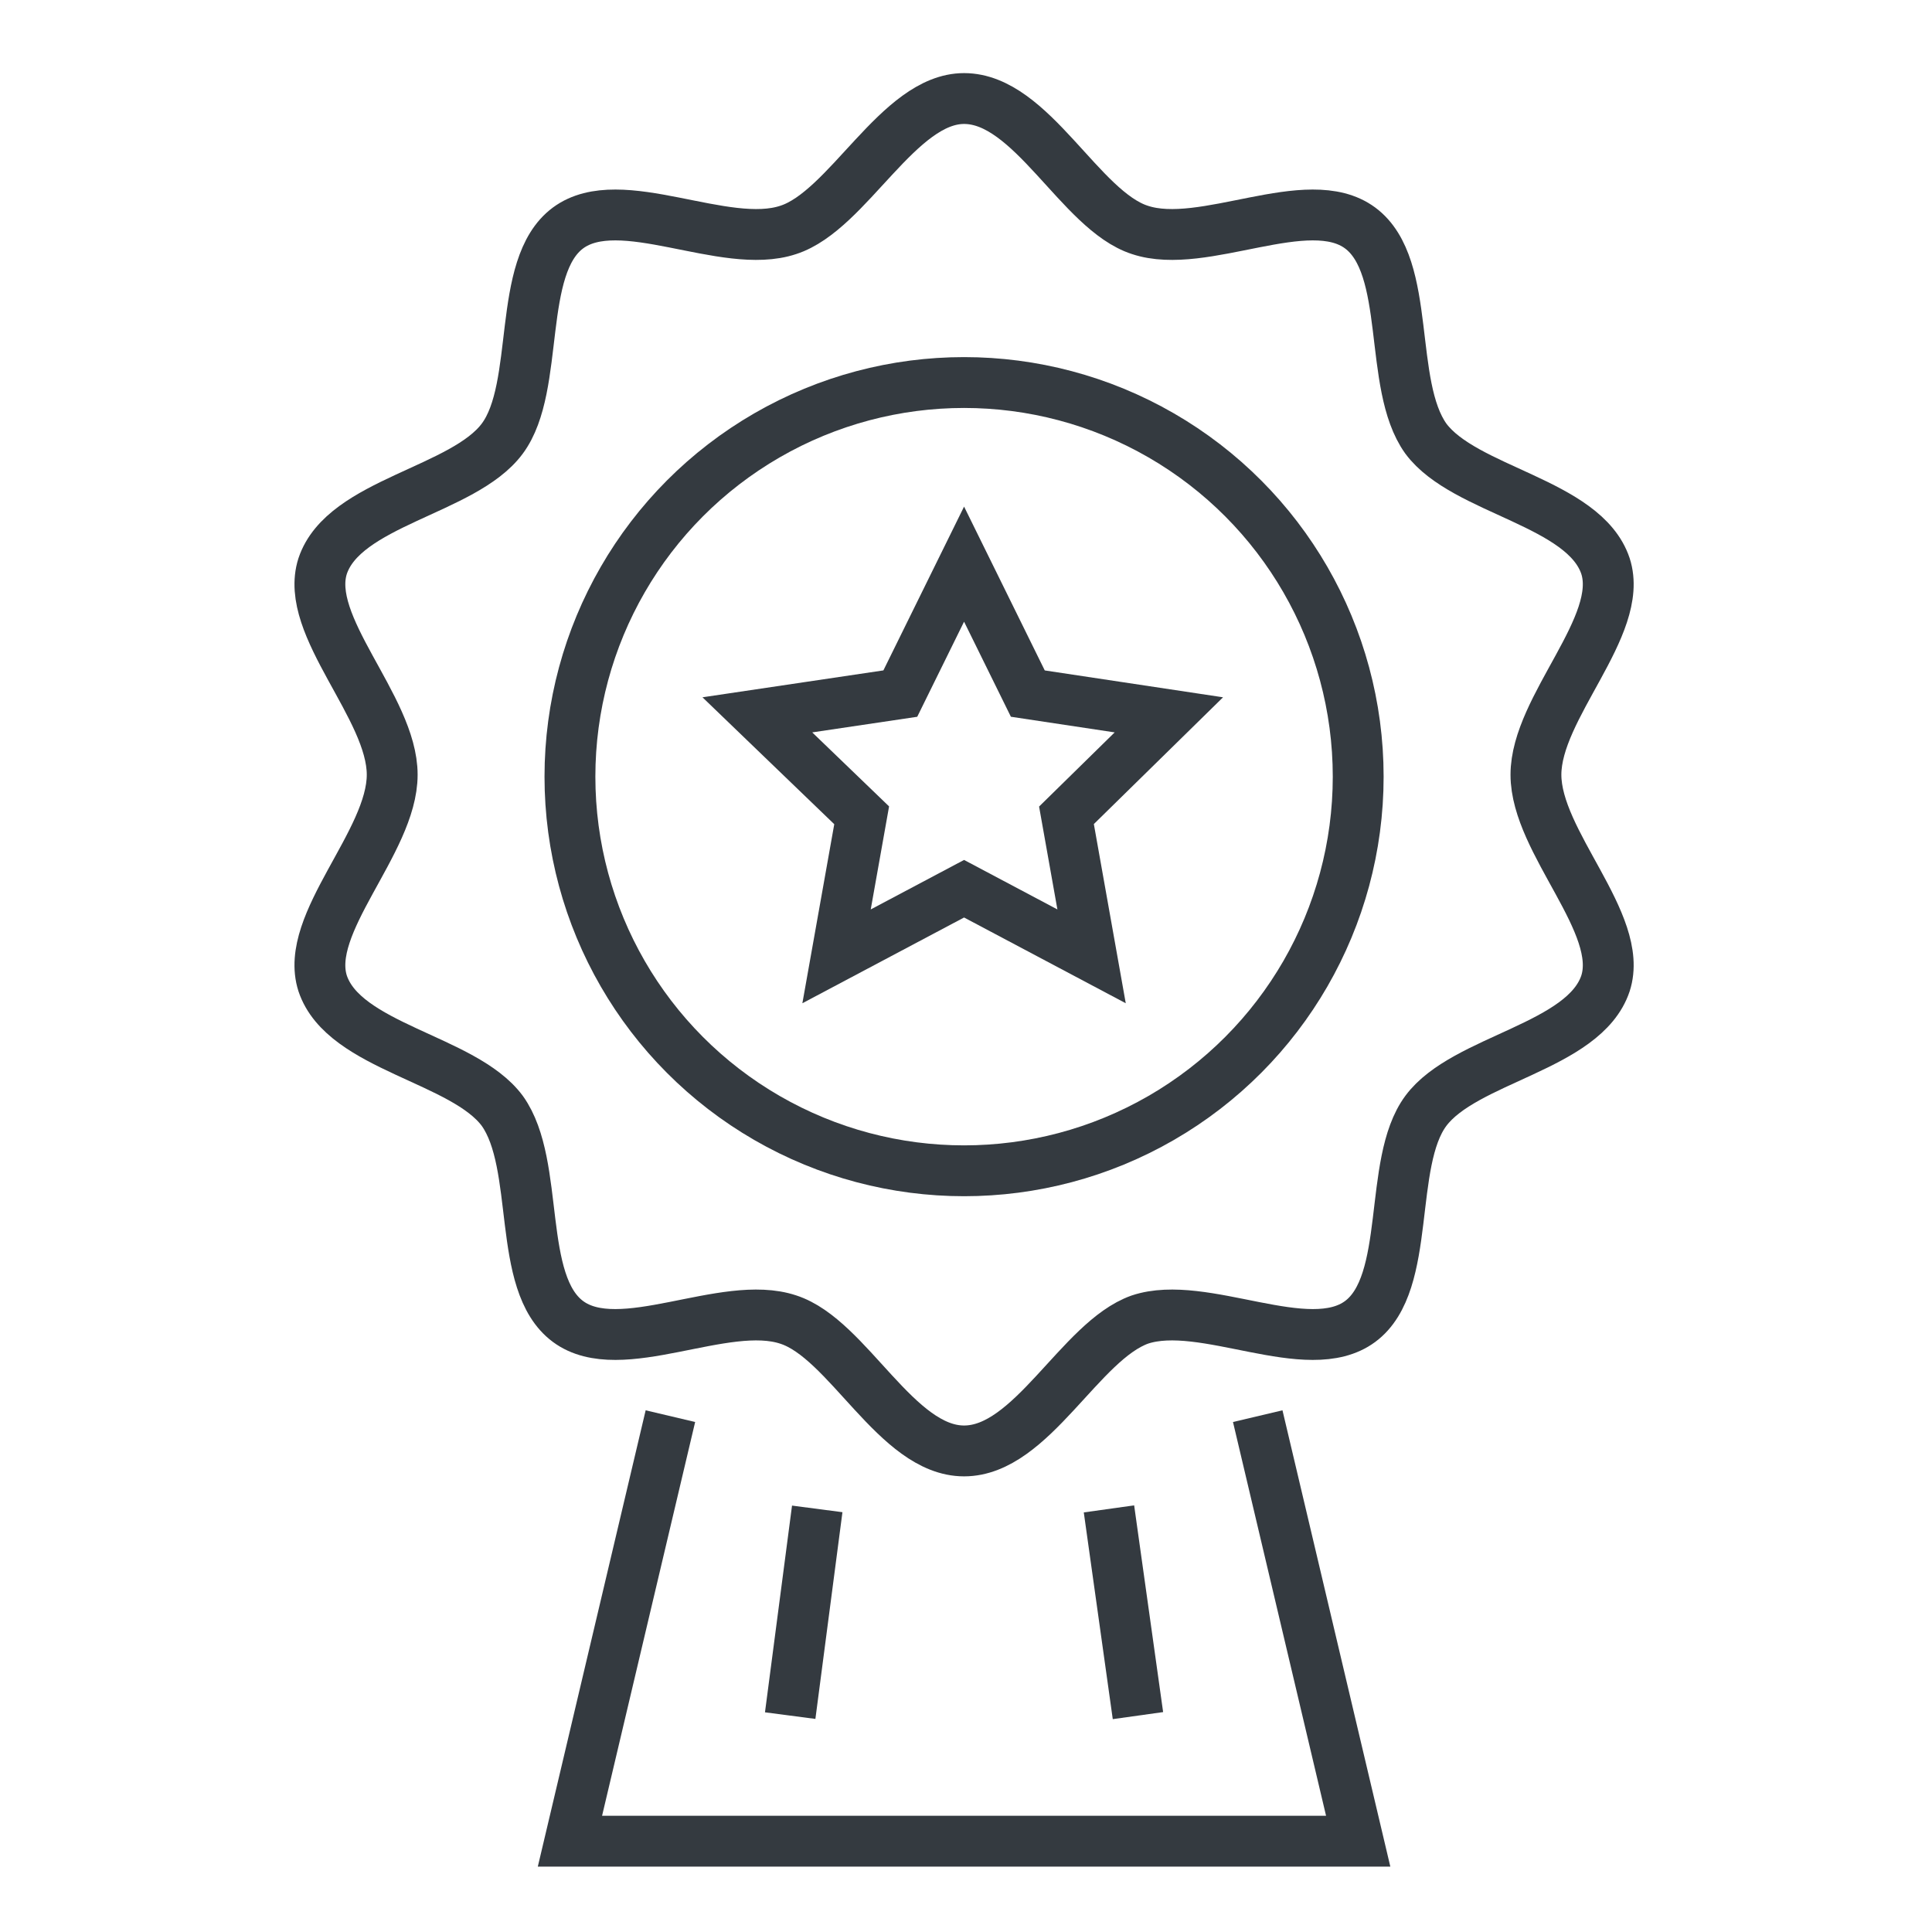 <svg xmlns="http://www.w3.org/2000/svg" viewBox="0 0 100 100"><style type="text/css">  
	.st0{fill:none;stroke:#343a40;stroke-width:2.632;stroke-miterlimit:10;}
</style><circle class="st0" cx="49.9" cy="40.2" r="20.4"/><path class="st0" d="M49.9 75.1c-3.5 0-6-5.8-9.1-6.8 -3.3-1.1-8.7 2.1-11.4 0.1 -2.7-2-1.4-8.1-3.4-10.9 -2-2.7-8.2-3.3-9.3-6.6 -1-3.1 3.6-7.3 3.6-10.8 0-3.5-4.6-7.7-3.6-10.8 1.1-3.3 7.3-3.9 9.3-6.6 2-2.7 0.7-8.9 3.4-10.9 2.7-2 8.1 1.2 11.4 0.1 3.1-1 5.7-6.8 9.1-6.8 3.5 0 6 5.8 9.1 6.8 3.3 1.1 8.7-2.1 11.4-0.1 2.7 2 1.4 8.1 3.4 10.9 2 2.7 8.2 3.3 9.3 6.6 1 3.1-3.6 7.3-3.6 10.8 0 3.5 4.6 7.7 3.6 10.8 -1.1 3.3-7.3 3.9-9.3 6.6 -2 2.7-0.7 8.9-3.4 10.9 -2.7 2-8.1-1.2-11.4-0.1C55.9 69.4 53.4 75.1 49.9 75.1z"/><polygon class="st0" points="49.9 46 56.5 49.5 55.2 42.2 60.5 37 53.2 35.9 49.9 29.2 46.6 35.9 39.2 37 44.6 42.2 43.3 49.5 "/><polyline class="st0" points="65.1 73.3 70.3 95.3 29.5 95.3 34.7 73.3 "/><line class="st0" x1="40.9" y1="88.8" x2="42.3" y2="78.1"/><line class="st0" x1="57.4" y1="78.1" x2="58.9" y2="88.8"/></svg>